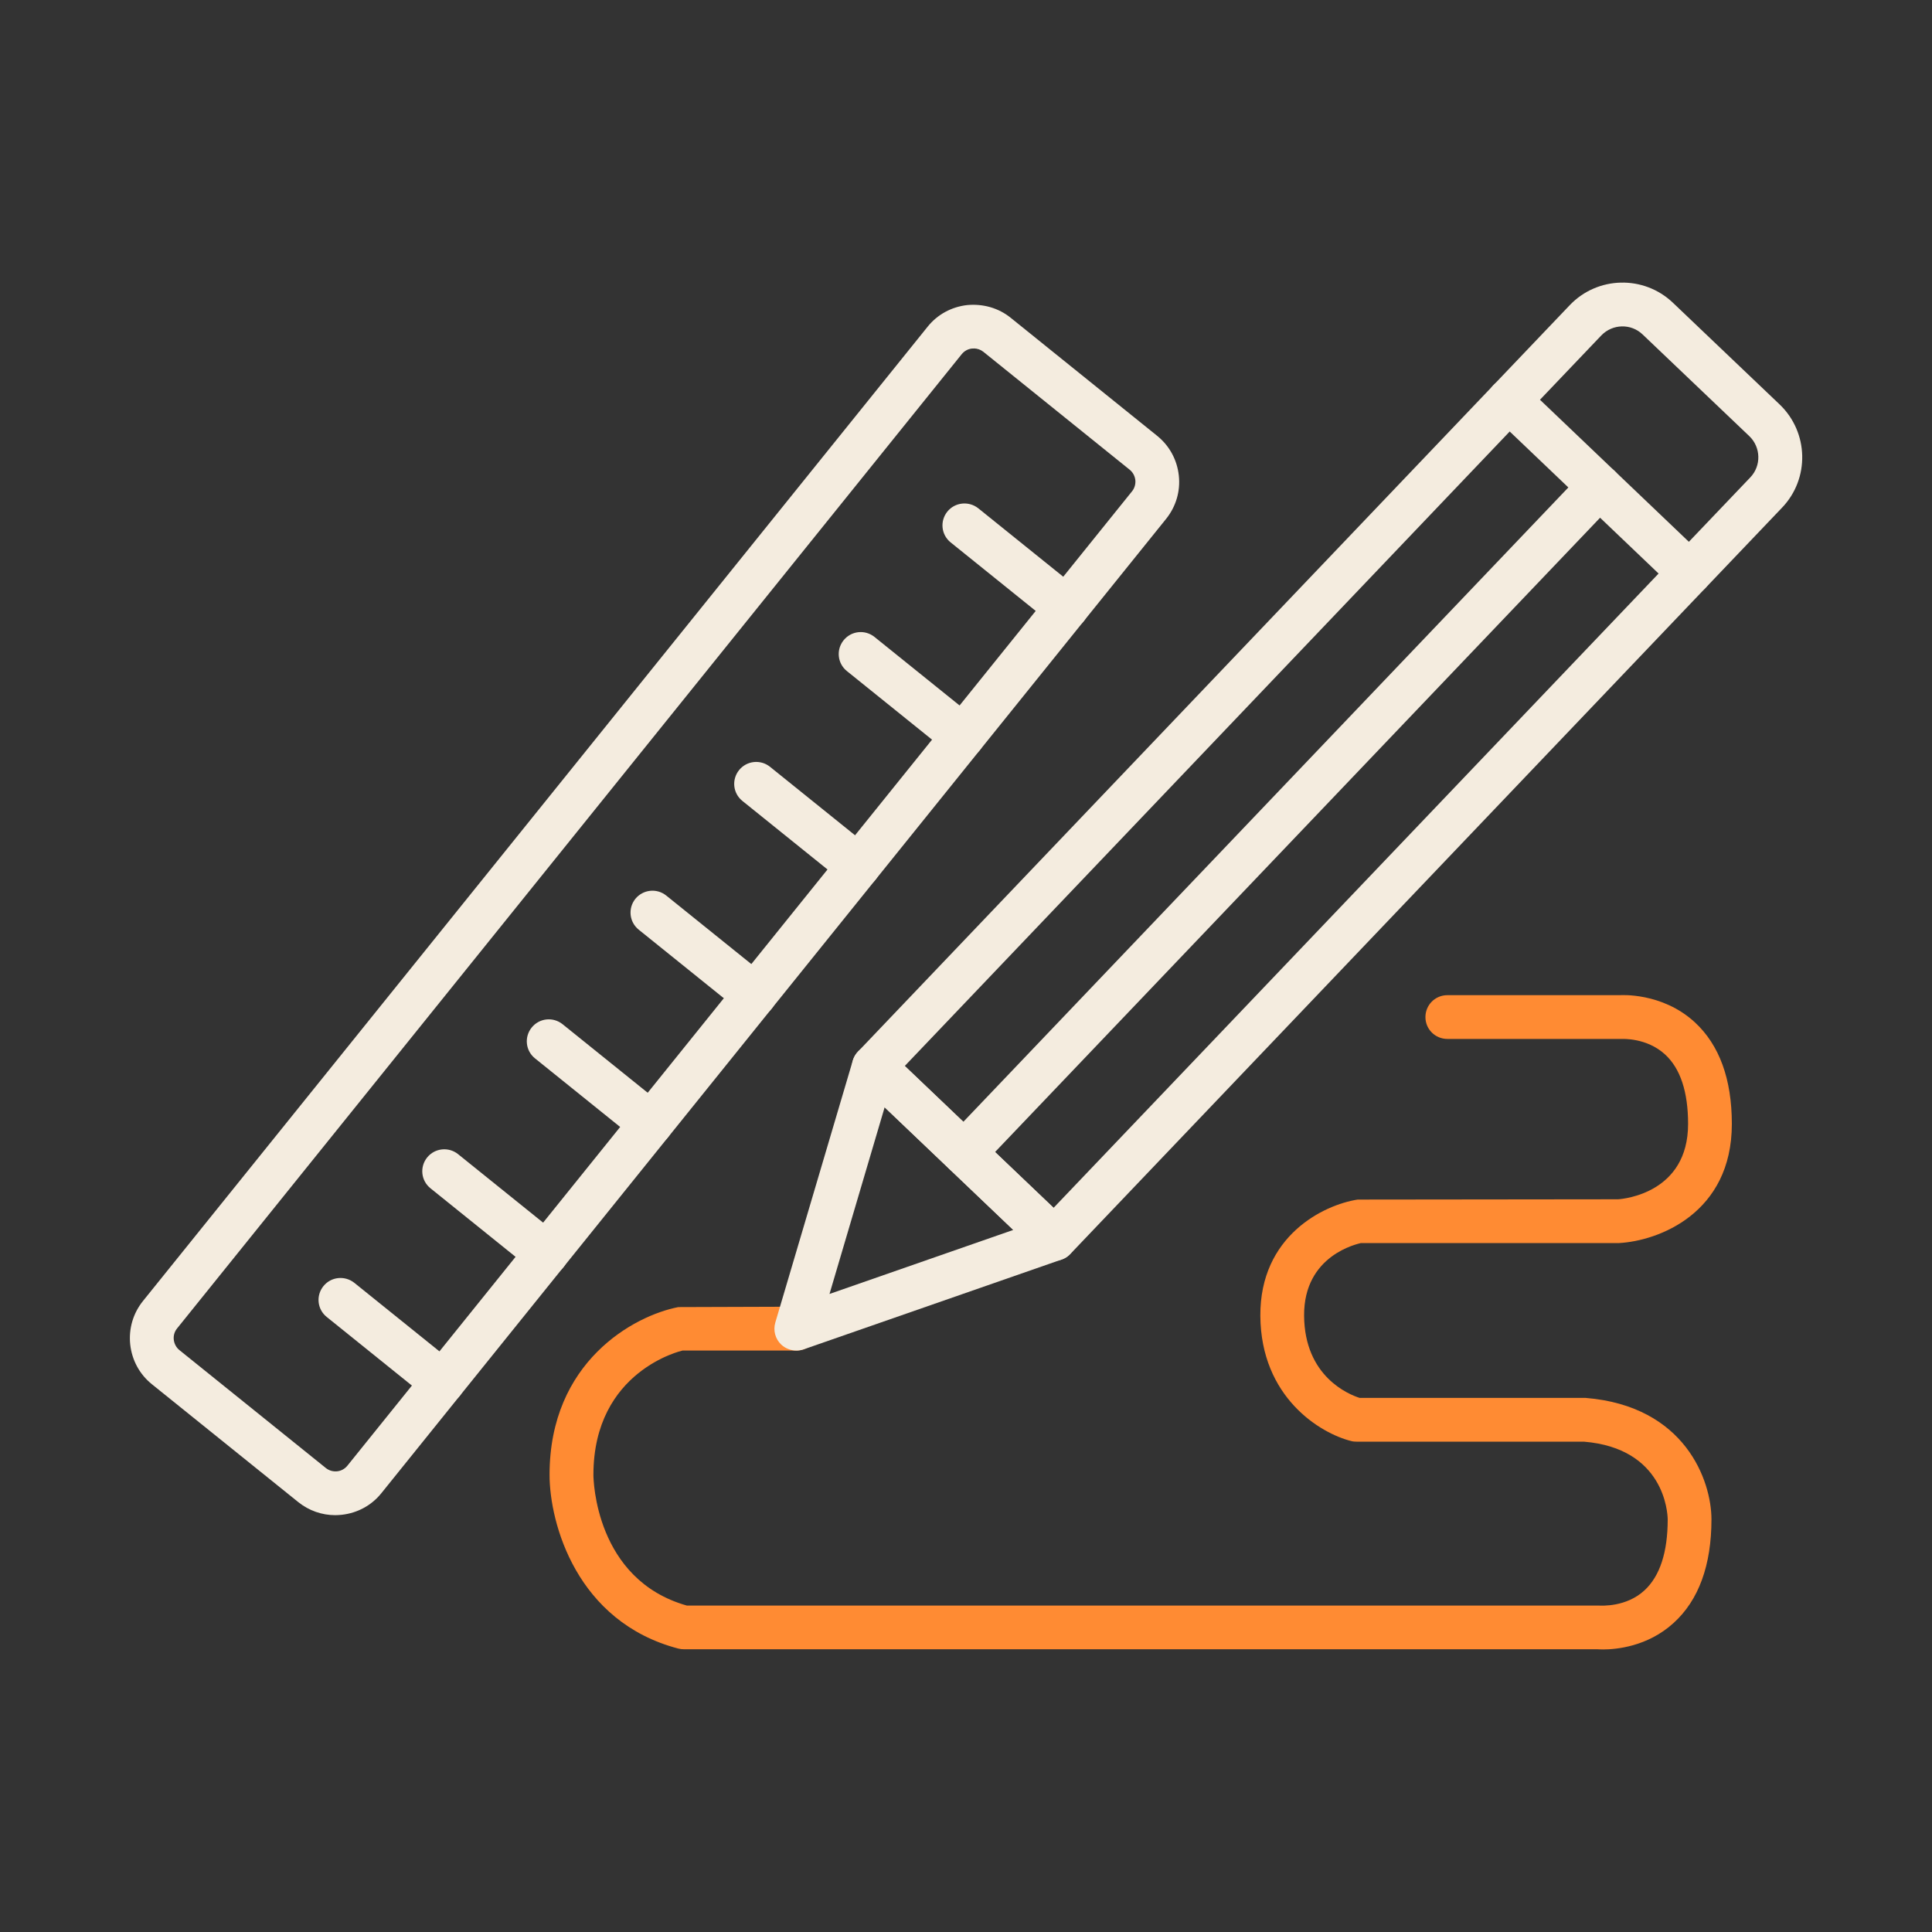 <?xml version="1.0" encoding="UTF-8"?>
<svg xmlns="http://www.w3.org/2000/svg" id="Layer_1" viewBox="0 0 200 200">
  <rect x="0" y="0" width="200" height="200" fill="#333333" stroke="none"/>
  <defs>
    <style>.cls-1{fill:#f4ecdf;}.cls-2{fill:#ff8b33;}</style>
  </defs>
  <path class="cls-2" d="M165.95,170.75c-.35,0-.56-.02-.6-.02H70.8c-.19,0-.39-.02-.58-.07-10.54-2.76-13.33-12.98-13.33-17.99,0-11.7,8.72-16.47,13.33-17.36l12.22-.04c1.25,0,2.27,1.01,2.27,2.27s-1.01,2.27-2.27,2.27h-11.79s-9.22,2.05-9.22,12.87c0,.44,.18,10.85,9.68,13.53h94.45c.21,0,2.78,.18,4.68-1.58,1.59-1.47,2.4-3.94,2.4-7.34-.01-.73-.37-7.37-8.68-8.05h-23.52c-.18,0-.37-.01-.55-.06-3.23-.8-9.36-4.54-9.42-12.96-.05-8.29,6.56-11.5,10.07-12.04l26.96-.03c.62-.04,7.25-.67,7.25-7.8,0-3.32-.8-5.74-2.38-7.19-1.91-1.76-4.44-1.6-4.46-1.61h-18.08c-1.25,0-2.27-1-2.27-2.26s1.01-2.27,2.27-2.27h17.89s4.33-.32,7.72,2.8c2.55,2.35,3.84,5.89,3.84,10.53,0,9.27-7.63,12.11-11.67,12.33h-26.73c-.28,.08-5.92,1.21-5.88,7.51,.04,6.32,4.64,8.17,5.75,8.52h23.39c10.32,.84,13.02,8.58,13.03,12.56,0,4.76-1.32,8.38-3.92,10.74-2.7,2.46-5.97,2.74-7.31,2.74Z"></path>
  <g>
    <path class="cls-1" d="M109.15,130.51c-.56,0-1.12-.21-1.57-.62l-18.69-17.82c-.43-.42-.69-.99-.7-1.59-.01-.6,.21-1.18,.63-1.62L162.5,31.59c2.87-3.01,7.66-3.13,10.68-.25l11.05,10.53c3.01,2.88,3.13,7.67,.25,10.68l-73.68,77.26c-.44,.47-1.04,.7-1.64,.7Zm-15.49-20.17l15.41,14.69L181.19,49.42h0c1.15-1.2,1.1-3.12-.1-4.27l-11.05-10.53c-1.2-1.15-3.11-1.1-4.27,.1L93.67,110.34Z"></path>
    <path class="cls-1" d="M82.44,139.81c-.57,0-1.14-.22-1.57-.62-.62-.59-.85-1.47-.61-2.28l8.02-27.12c.22-.76,.83-1.35,1.59-1.55,.76-.2,1.58,0,2.15,.55l18.69,17.82c.57,.55,.82,1.35,.65,2.12-.17,.77-.72,1.4-1.47,1.66l-26.71,9.3c-.24,.08-.5,.12-.75,.12Zm9.14-25.19l-5.71,19.33,19.03-6.63-13.32-12.7Z"></path>
    <path class="cls-1" d="M99.81,121.6c-.56,0-1.12-.21-1.57-.62-.91-.87-.94-2.3-.08-3.21L163.92,48.82c.87-.91,2.3-.93,3.21-.08,.91,.87,.94,2.3,.08,3.21L101.45,120.89c-.44,.47-1.04,.7-1.64,.7Z"></path>
    <path class="cls-1" d="M174.91,61.56c-.56,0-1.12-.21-1.57-.62l-18.69-17.83c-.91-.87-.94-2.3-.08-3.21,.87-.91,2.3-.93,3.21-.08l18.69,17.83c.91,.87,.94,2.3,.08,3.21-.44,.47-1.04,.7-1.64,.7Z"></path>
  </g>
  <g>
    <path class="cls-1" d="M34.71,156.85c-1.39,0-2.73-.47-3.83-1.35l-15.15-12.2c-1.28-1.03-2.07-2.49-2.25-4.12-.17-1.62,.29-3.22,1.32-4.5L96.02,33.83c1.02-1.28,2.49-2.07,4.11-2.25,1.62-.15,3.23,.29,4.5,1.32l15.15,12.21c1.28,1.03,2.07,2.49,2.25,4.11s-.29,3.22-1.32,4.5h0L39.49,154.56c-1.02,1.28-2.49,2.07-4.11,2.25-.22,.02-.45,.04-.67,.04ZM100.8,36.08c-.06,0-.12,0-.17,0-.42,.04-.8,.25-1.07,.58L18.33,137.52c-.27,.33-.39,.75-.34,1.17,.05,.42,.25,.8,.58,1.07l15.15,12.2c.33,.27,.75,.39,1.17,.35,.42-.04,.8-.25,1.07-.58L117.18,50.87c.27-.33,.39-.75,.35-1.17-.05-.42-.25-.8-.58-1.07l-15.15-12.21c-.29-.23-.64-.35-1-.35Zm18.15,16.22h0Z"></path>
    <path class="cls-1" d="M45.82,145.35c-.5,0-1-.16-1.42-.5l-10.58-8.52c-.98-.79-1.13-2.21-.34-3.19s2.21-1.12,3.19-.35l10.58,8.52c.98,.79,1.13,2.21,.34,3.19-.45,.56-1.1,.85-1.77,.85Z"></path>
    <path class="cls-1" d="M56.56,132.03c-.5,0-1-.16-1.42-.5l-10.58-8.52c-.98-.79-1.13-2.21-.34-3.19,.78-.97,2.21-1.13,3.19-.35l10.58,8.52c.98,.79,1.13,2.21,.34,3.19-.45,.56-1.1,.85-1.77,.85Z"></path>
    <path class="cls-1" d="M67.38,118.58c-.5,0-1-.16-1.42-.5l-10.58-8.52c-.98-.79-1.13-2.21-.34-3.19s2.21-1.13,3.19-.35l10.58,8.52c.98,.79,1.13,2.21,.34,3.19-.45,.56-1.1,.85-1.77,.85Z"></path>
    <path class="cls-1" d="M78.12,105.26c-.5,0-1-.16-1.42-.5l-10.58-8.52c-.98-.79-1.13-2.21-.35-3.19,.79-.97,2.21-1.13,3.19-.35l10.58,8.52c.98,.79,1.13,2.21,.35,3.19-.45,.56-1.1,.85-1.77,.85Z"></path>
    <path class="cls-1" d="M88.85,91.93c-.5,0-1-.16-1.42-.5l-10.58-8.52c-.98-.79-1.13-2.21-.34-3.19,.78-.97,2.21-1.13,3.19-.35l10.58,8.52c.98,.79,1.13,2.21,.34,3.19-.45,.56-1.1,.85-1.77,.85Z"></path>
    <path class="cls-1" d="M99.67,78.49c-.5,0-1-.16-1.42-.5l-10.58-8.52c-.98-.79-1.13-2.21-.34-3.19s2.21-1.13,3.19-.35l10.58,8.52c.98,.79,1.13,2.21,.34,3.19-.45,.56-1.1,.85-1.77,.85Z"></path>
    <path class="cls-1" d="M110.41,65.17c-.5,0-1-.16-1.42-.5l-10.58-8.52c-.98-.79-1.13-2.21-.34-3.19,.78-.97,2.21-1.12,3.19-.35l10.58,8.52c.98,.79,1.13,2.21,.34,3.19-.45,.56-1.1,.85-1.77,.85Z"></path>
  </g>
</svg>
